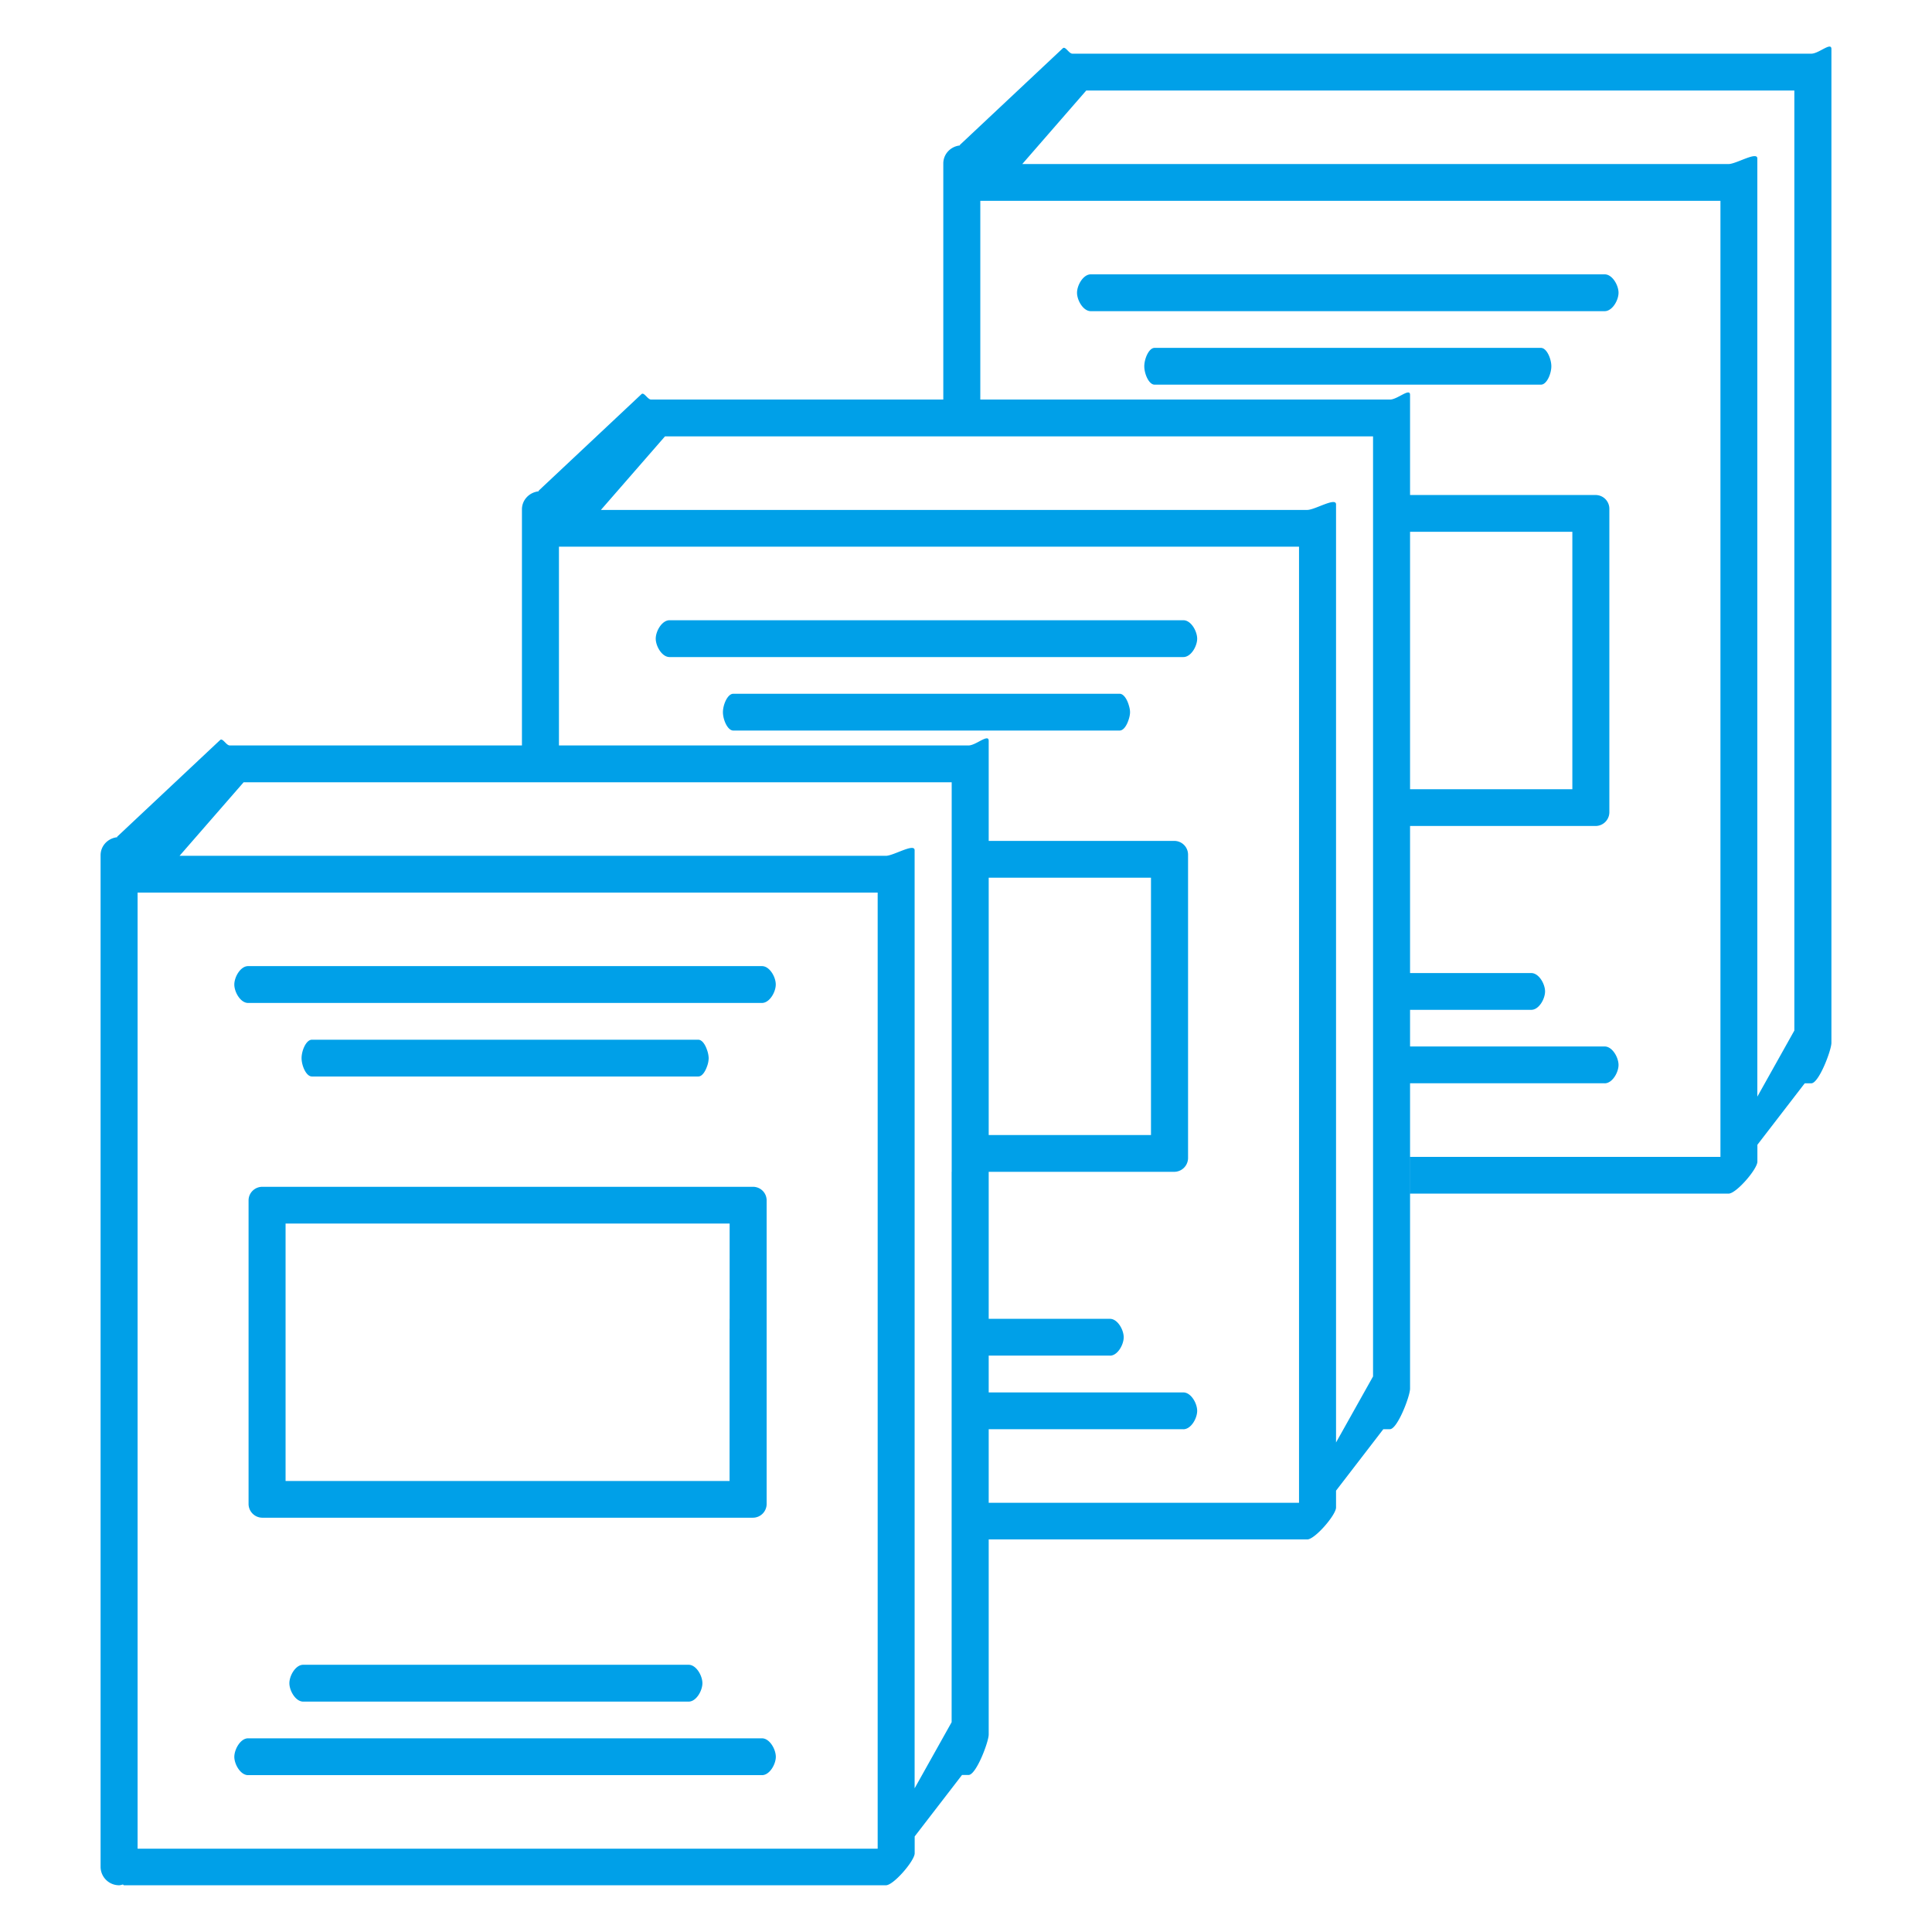 <?xml version="1.0" standalone="no"?><!DOCTYPE svg PUBLIC "-//W3C//DTD SVG 1.1//EN" "http://www.w3.org/Graphics/SVG/1.1/DTD/svg11.dtd"><svg t="1731401579290" class="icon" viewBox="0 0 1024 1024" version="1.1" xmlns="http://www.w3.org/2000/svg" p-id="40130" xmlns:xlink="http://www.w3.org/1999/xlink" width="48" height="48"><path d="M131.488 921.344h272.384c4.032 0 7.328 5.792 7.328 9.792 0 3.968-3.296 9.728-7.328 9.728H131.488c-4.032 0-7.296-5.76-7.296-9.728 0.032-4 3.264-9.792 7.296-9.792z m21.888-29.216c0 4 3.296 9.76 7.328 9.76h204.288c4.032 0 7.296-5.76 7.296-9.76s-3.264-9.76-7.296-9.76H160.672c-4 0-7.296 5.76-7.296 9.76z m252.96-255.872v160.896a7.296 7.296 0 0 1-7.328 7.264H139.072a7.328 7.328 0 0 1-7.328-7.264v-160.896c0-4.032 3.296-7.232 7.328-7.232h259.968c4.064 0 7.296 3.2 7.296 7.232z m-19.616 62.784v-50.528H151.36v136.448h235.328V699.04z m-12.032-142.688c-0.96-2.816-2.624-5.28-4.608-5.28H165.312c-3.04 0-5.472 5.728-5.472 9.76 0 3.968 2.432 9.728 5.472 9.728H370.112c1.984 0 3.616-2.496 4.608-5.28a13.6 13.6 0 0 0 0.896-4.448 14.368 14.368 0 0 0-0.928-4.48z m29.184-44.288H131.488c-4.032 0-7.296 5.76-7.296 9.76s3.264 9.76 7.296 9.76H403.84c4.032 0 7.328-5.76 7.328-9.76 0.032-4-3.264-9.76-7.296-9.76zM970.688 25.984v526.72c0 3.968-6.656 21.472-10.656 21.472h-3.488l-25.088 32.576v8.928c0 3.968-11.2 16.96-15.264 16.96h-168.8v-19.456h164.48V106.432H519.584v105.344h-19.616v-125.12c0-5.056 3.904-9.056 8.832-9.568 0.032-0.096-0.16-0.16-0.032-0.288L563.296 25.6c1.376-1.344 3.2 2.848 5.12 2.848H960c4 0.032 10.688-6.464 10.688-2.464z m-19.616 21.984H575.744l-33.92 38.976H916.16c4.064 0 15.264-6.944 15.264-2.944v497.248l19.616-35.04V47.968z m-139.456 487.264c4.032 0 7.296-5.76 7.296-9.76 0-3.968-3.264-9.728-7.296-9.728h-64.256v19.488h64.256z m10.624-341.088c0-4-2.464-9.76-5.504-9.76h-204.8c-3.008 0-5.44 5.76-5.44 9.76s2.432 9.728 5.44 9.728h204.8c3.04 0.032 5.504-5.728 5.504-9.728z m28.288 380.032c4.032 0 7.328-5.76 7.328-9.728 0-4-3.296-9.792-7.328-9.792h-103.168v19.488h103.168z m7.328-419.008c0-4-3.296-9.76-7.328-9.76h-272.384c-4.032 0-7.296 5.76-7.296 9.76s3.264 9.76 7.296 9.76h272.384c4.032-0.032 7.328-5.76 7.328-9.76z m-24.48 126.688v136.448h-86.016v19.488h98.304a7.328 7.328 0 0 0 7.328-7.264V269.632a7.296 7.296 0 0 0-7.328-7.264h-98.304v19.488h86.016z m-245.056 436.672c4 0 7.264-5.76 7.264-9.76s-3.264-9.76-7.264-9.76h-64.288v19.488h64.288z m38.88 39.008c4.064 0 7.328-5.76 7.328-9.76s-3.264-9.76-7.328-9.76h-103.168v19.488H627.2z m-4.832-311.84h-98.336v19.488h86.016V601.6h-86.016v19.488h98.336a7.36 7.36 0 0 0 7.328-7.264v-160.896a7.296 7.296 0 0 0-7.328-7.232z m4.832-116.96h-272.32c-4.032 0-7.328 5.76-7.328 9.76s3.296 9.76 7.328 9.76h272.32c4.064 0 7.328-5.76 7.328-9.76-0.032-4-3.264-9.76-7.328-9.76z m-29.184 44.192c-0.96-2.752-2.624-5.216-4.576-5.216h-204.8c-3.008 0-5.472 5.76-5.472 9.76s2.464 9.728 5.472 9.728h204.8c1.952 0 3.584-2.432 4.576-5.216 0.544-1.536 0.928-3.104 0.928-4.544s-0.416-2.976-0.928-4.512z m149.344-163.616V736c0 4-6.688 21.504-10.688 21.504h-3.488l-25.056 32.576v8.928c0 3.936-11.2 16.928-15.264 16.928h-168.832v-19.424h164.48V289.76H296.256v105.344h-19.616v-125.12c0-5.056 3.936-9.056 8.864-9.568 0.032-0.096-0.16-0.192-0.064-0.288l54.528-51.2c1.376-1.344 3.232 2.848 5.152 2.848h391.552c4 0.032 10.688-6.464 10.688-2.464z m-19.616 72.544v-50.56H352.448L318.496 270.272h374.368c4.064 0 15.264-6.944 15.264-2.944V764.544l19.616-35.008V281.856z m-203.712 110.784v526.656c0 3.968-6.656 21.472-10.656 21.472h-3.488l-25.088 32.576v8.928c0 3.968-11.2 16.96-15.232 16.96H65.856c-0.384 0-0.512-0.224-0.64-0.416-0.704 0.128-1.376 0.416-2.08 0.416a9.824 9.824 0 0 1-9.824-9.76V453.312c0-5.056 3.904-9.056 8.832-9.568 0.032-0.096-0.16-0.16-0.032-0.288l54.528-51.2c1.376-1.344 3.232 2.848 5.152 2.848h391.52c1.856 0 4.192-1.344 6.24-2.432 2.464-1.28 4.48-2.208 4.48-0.032z m-58.848 423.328V473.088H72.928V979.84h392.256v-163.872z m39.232-194.88v-206.464H129.12l-33.952 38.976h374.368c4.032 0 15.232-6.944 15.232-2.944V947.84l19.616-35.04V621.088z" fill="#00A0E8" p-id="40131"></path></svg>